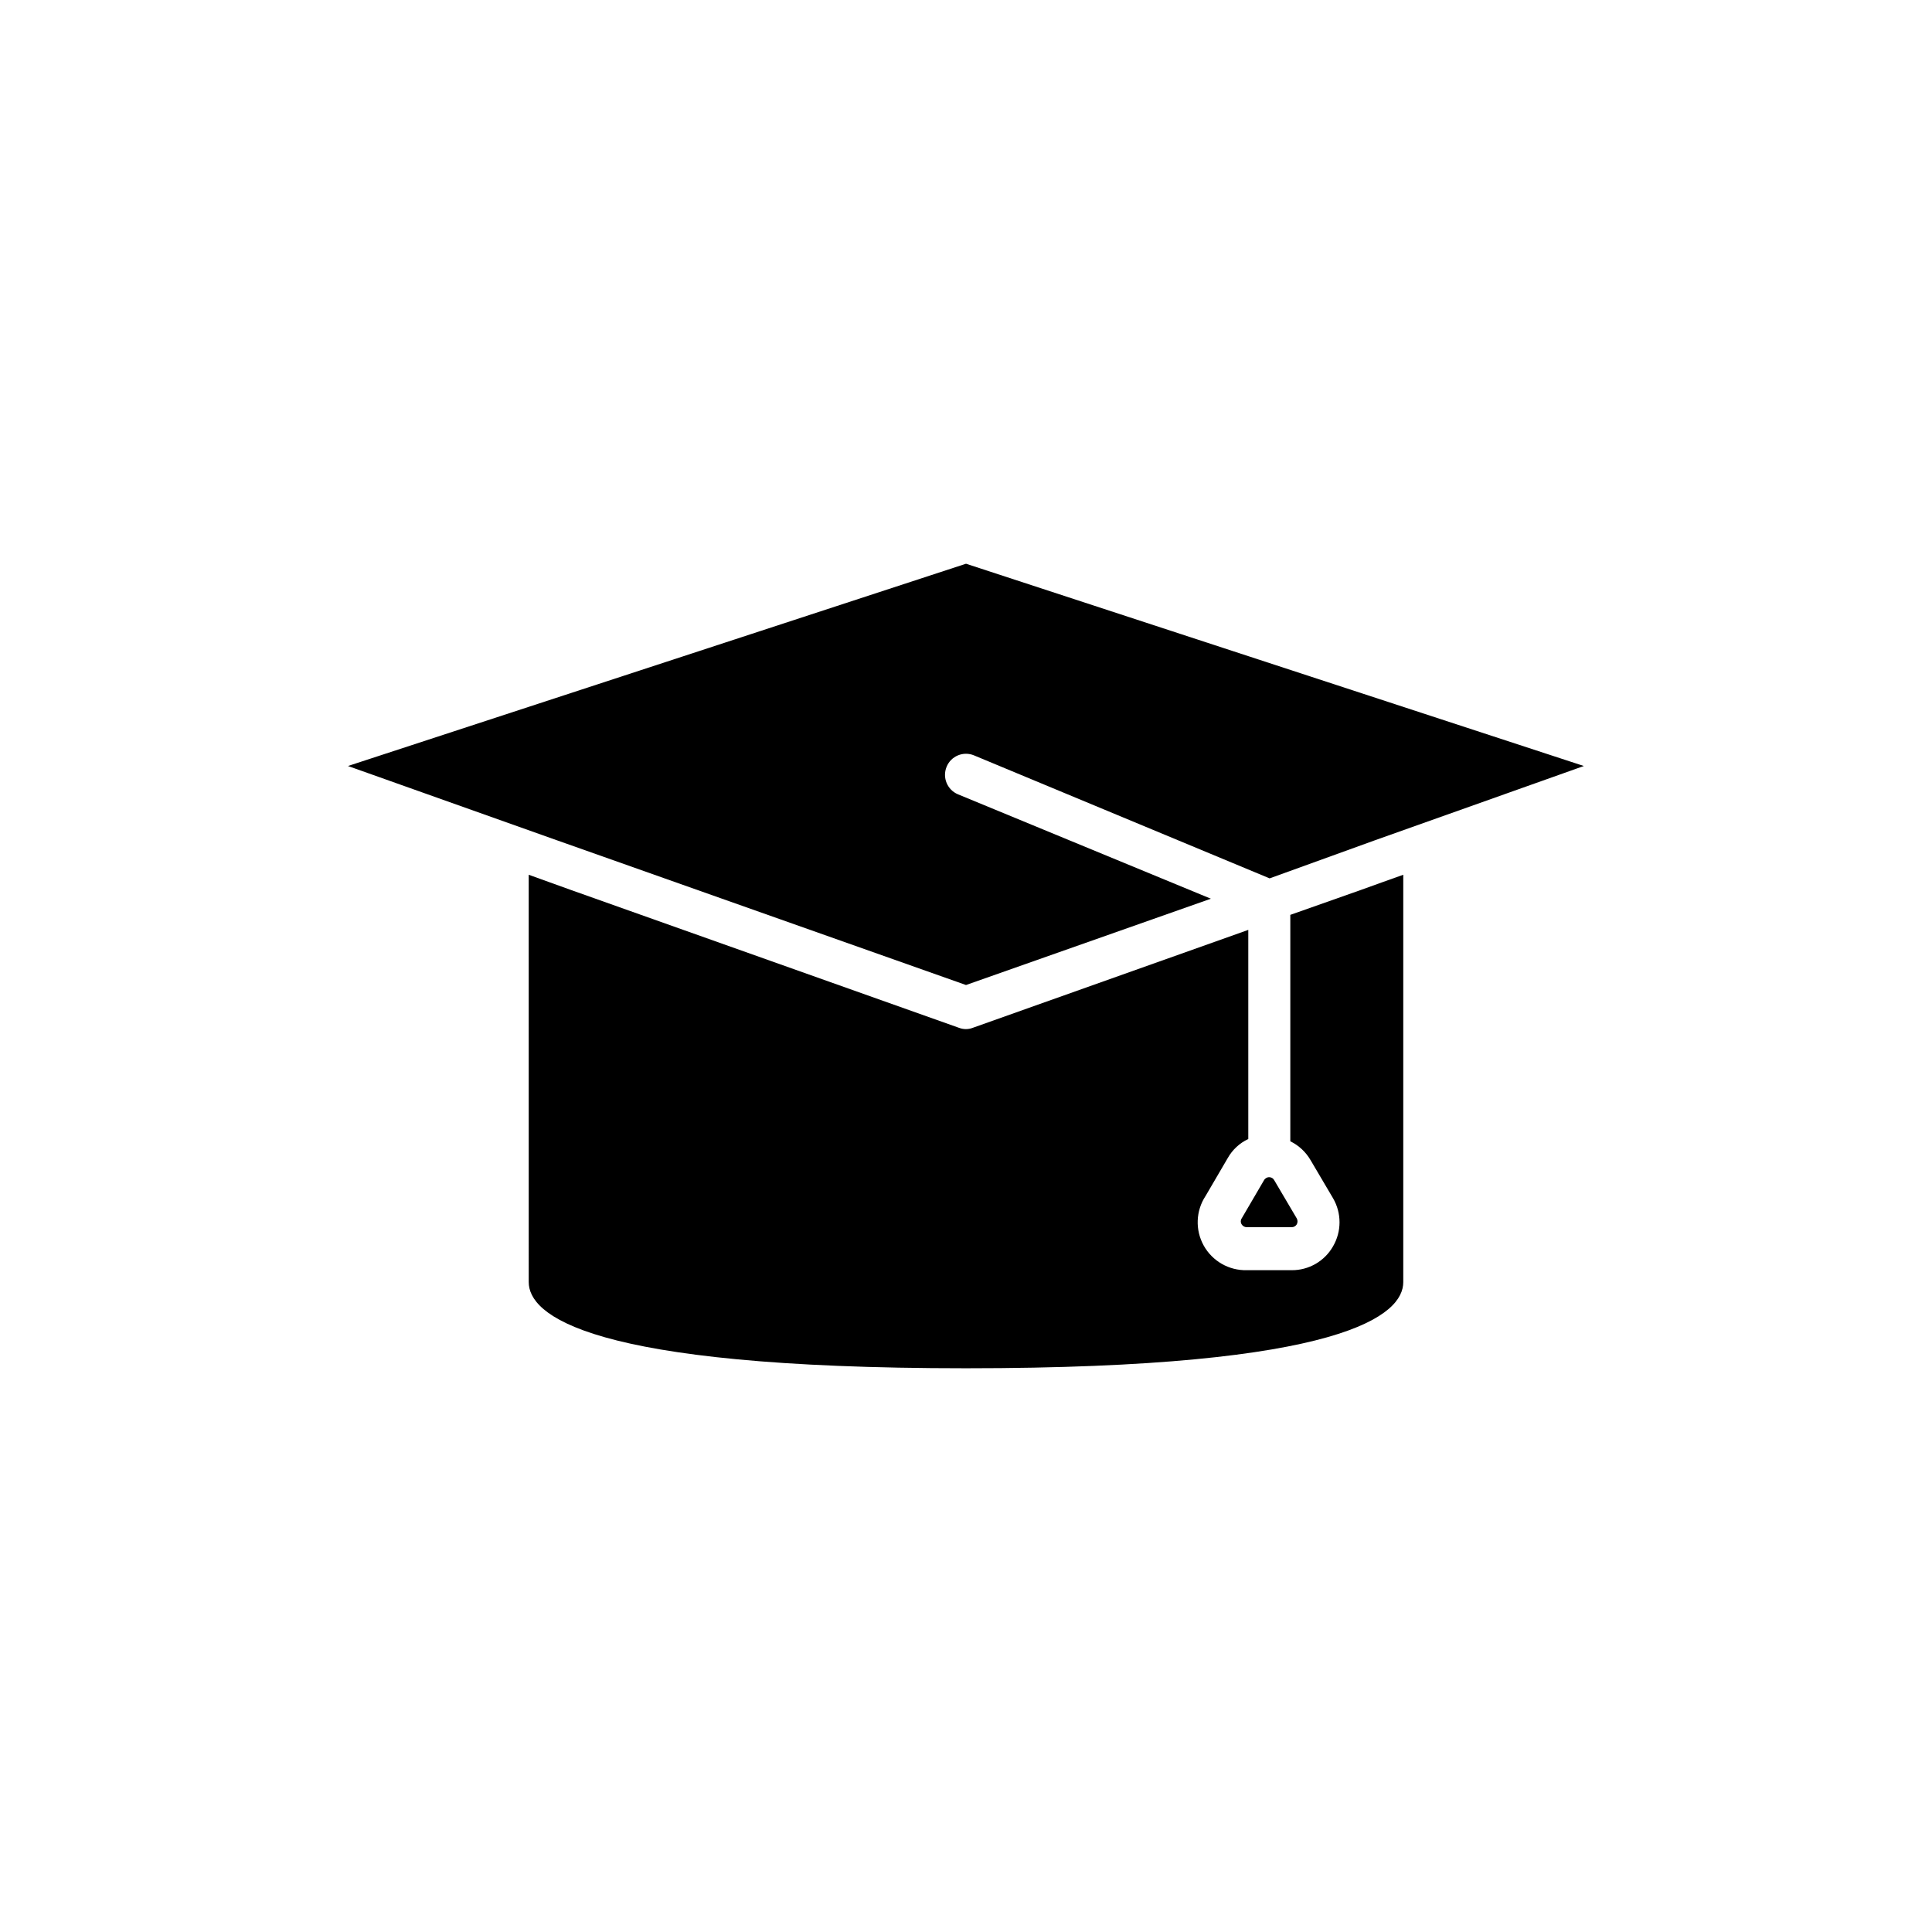 <?xml version="1.0" encoding="UTF-8"?>
<!-- Uploaded to: SVG Repo, www.svgrepo.com, Generator: SVG Repo Mixer Tools -->
<svg fill="#000000" width="800px" height="800px" version="1.1" viewBox="144 144 512 512" xmlns="http://www.w3.org/2000/svg">
 <g>
  <path d="m487.66 468.46c-0.293 0.492-0.836 0.785-1.41 0.758h-11.84c-0.555 0.008-1.074-0.281-1.359-0.758-0.312-0.473-0.312-1.086 0-1.559l5.894-10.078c0.27-0.531 0.816-0.863 1.41-0.855 0.582 0 1.109 0.332 1.359 0.855l5.945 10.078c0.262 0.488 0.262 1.07 0 1.559z"/>
  <path d="m515.88 375.82v107.96c0 8.516-15.113 22.824-115.88 22.824s-115.88-14.309-115.88-22.824l-0.004-107.96 11.188 4.031 102.83 36.527-0.004-0.004c1.184 0.465 2.496 0.465 3.68 0l73-25.945v55.418c-2.293 1.074-4.195 2.832-5.438 5.039l-5.894 10.078h-0.004c-2.586 3.945-2.766 9.004-0.473 13.129 2.297 4.125 6.688 6.633 11.406 6.519h11.84c4.562 0.055 8.789-2.379 11.035-6.348 2.277-3.926 2.277-8.773 0-12.699l-5.945-10.078v0.004c-1.254-2.18-3.133-3.934-5.391-5.039v-60.004l18.691-6.598 5.594-2.016z"/>
  <path d="m563.74 347-55.418 19.699-27.859 10.078-78.348-32.598c-1.359-0.566-2.894-0.562-4.254 0.004-1.363 0.566-2.441 1.652-3 3.019-1.18 2.852 0.172 6.121 3.023 7.305l67.008 27.66-64.891 22.871-108.37-38.34-55.418-19.699 163.79-53.605z"/>
 </g>
</svg>